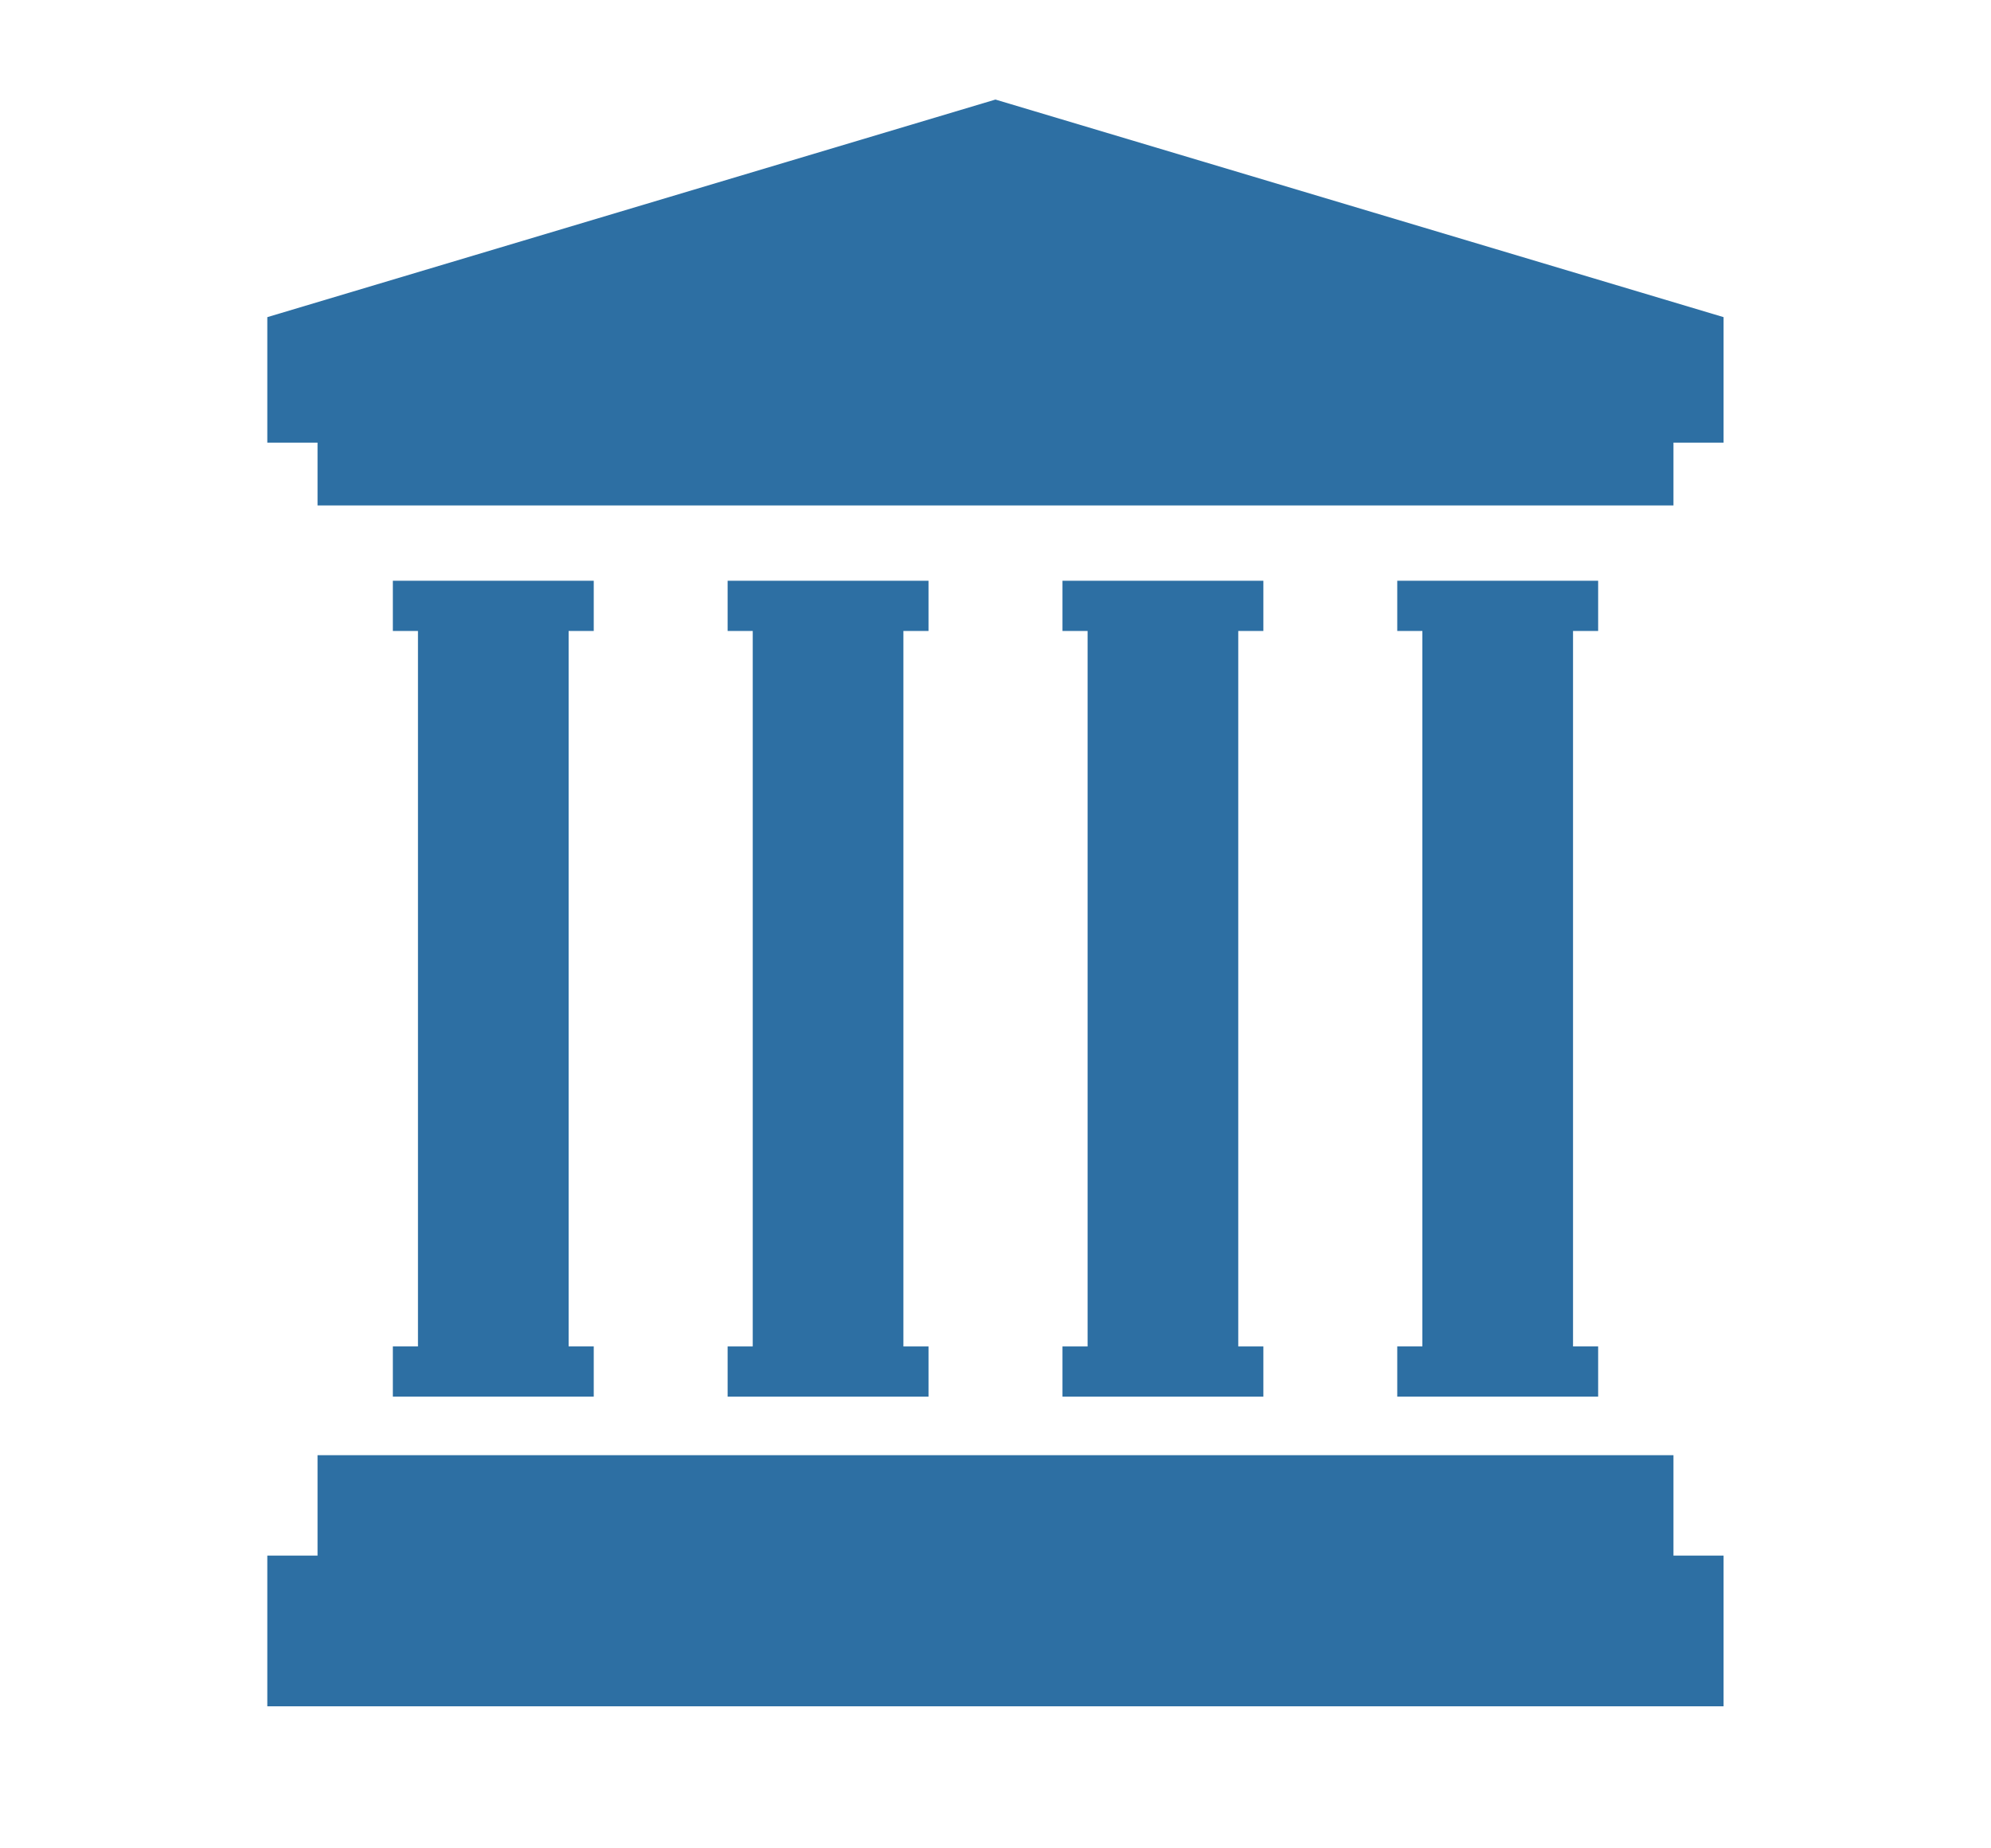 <svg xmlns="http://www.w3.org/2000/svg" width="70" height="65" viewBox="0 0 70 65">
  <g id="case_use_05" transform="translate(-380 -2328.999)">
    <g id="銀行_博物館_美術館のアイコン" data-name="銀行、博物館、美術館のアイコン" transform="translate(365.398 2332.5)">
      <path id="パス_25943" data-name="パス 25943" d="M49.6,0,24,7.652v4.414h1.766v2.207H73.438V12.066H75.2V7.652Z" transform="translate(0)" fill="#2d6fa3"/>
      <path id="パス_25944" data-name="パス 25944" d="M73.438,432H25.766v3.531H24v5.3H75.2v-5.3H73.438Z" transform="translate(0 -384.327)" fill="#2d6fa3"/>
      <path id="パス_25945" data-name="パス 25945" d="M384,180.27v1.766h7.063V180.27h-.883V155.11h.883v-1.766H384v1.766h.883V180.27Z" transform="translate(-320.273 -136.422)" fill="#2d6fa3"/>
      <path id="パス_25946" data-name="パス 25946" d="M277.344,180.27v1.766h7.063V180.27h-.883V155.11h.883v-1.766h-7.063v1.766h.883V180.27Z" transform="translate(-225.387 -136.422)" fill="#2d6fa3"/>
      <path id="パス_25947" data-name="パス 25947" d="M170.656,180.27v1.766h7.063V180.27h-.883V155.11h.883v-1.766h-7.063v1.766h.883V180.27Z" transform="translate(-130.472 -136.422)" fill="#2d6fa3"/>
      <path id="パス_25948" data-name="パス 25948" d="M64,180.27v1.766h7.063V180.27H70.18V155.11h.883v-1.766H64v1.766h.883V180.27Z" transform="translate(-35.586 -136.422)" fill="#2d6fa3"/>
    </g>
    <rect id="長方形_24905" data-name="長方形 24905" width="70" height="65" transform="translate(380 2328.999)" fill="none"/>
  </g>
</svg>
